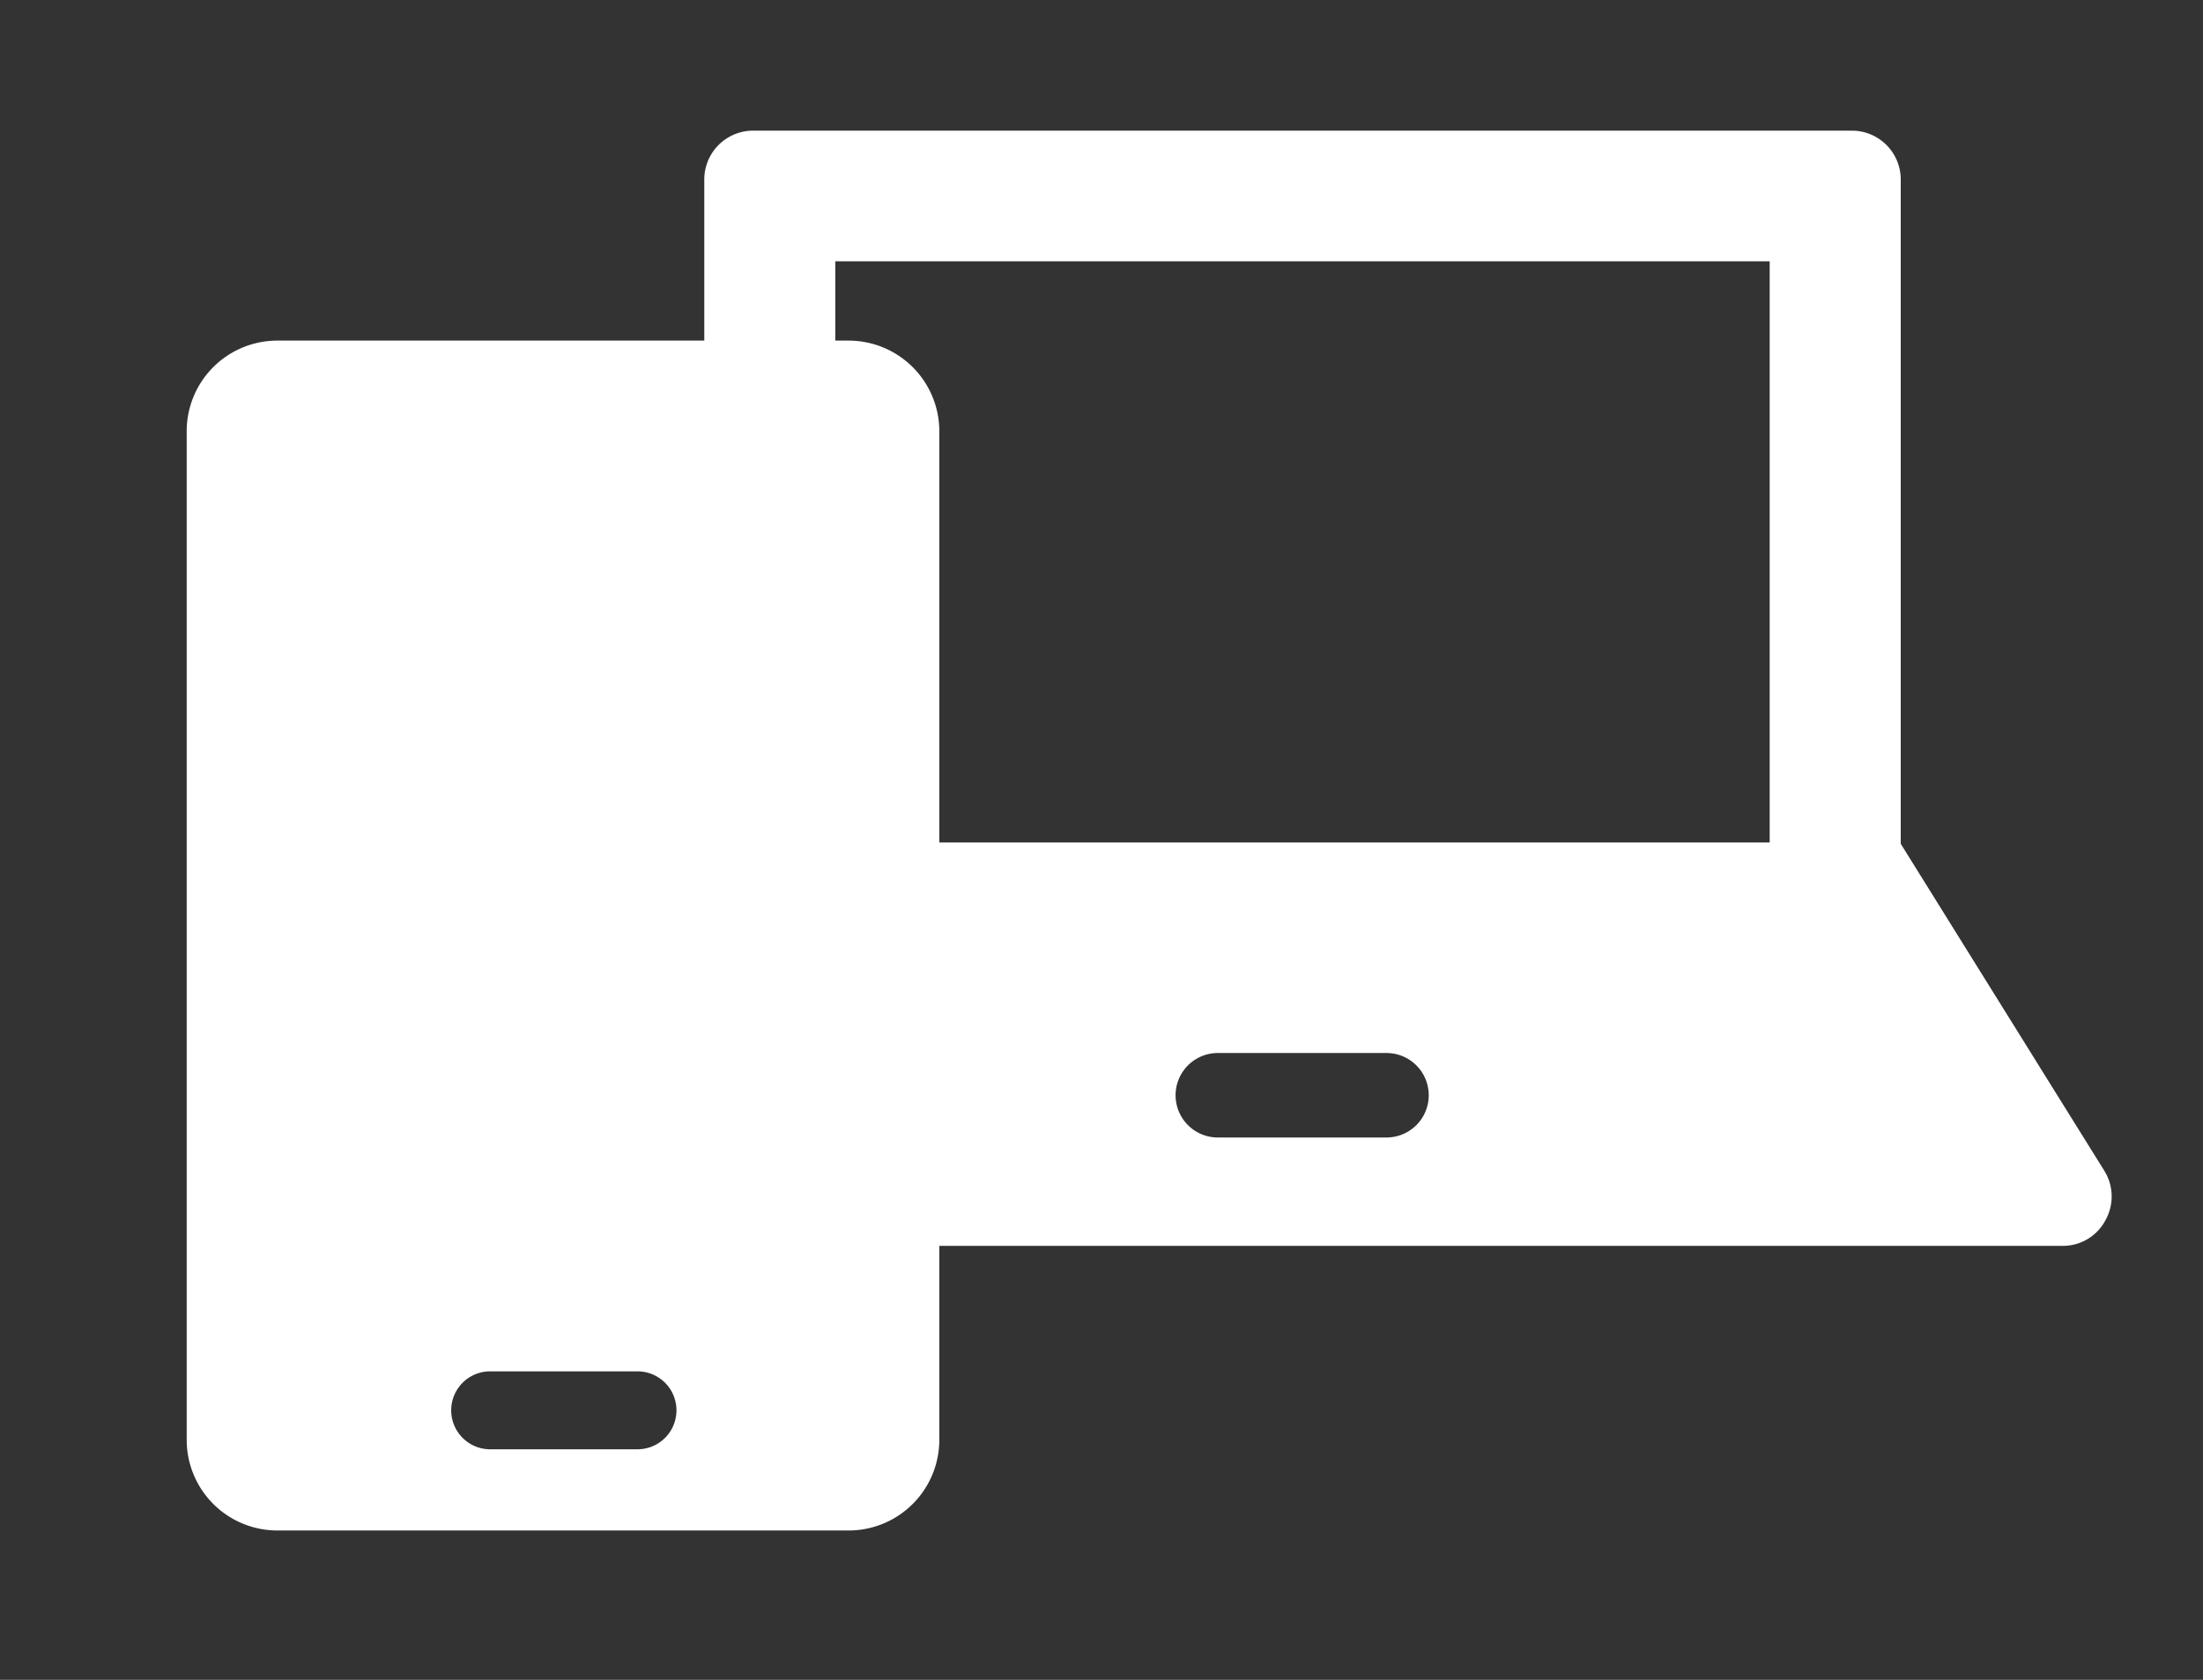 <svg xmlns="http://www.w3.org/2000/svg" xmlns:xlink="http://www.w3.org/1999/xlink" width="118" height="90" viewBox="0 0 118 90">
  <rect x="0" y="0" width="118" height="90" fill="#333333" stroke="none"/>
  <defs>
    <clipPath id="clip-path">
      <rect id="長方形_12569" data-name="長方形 12569" width="118" height="90" transform="translate(-10 -7)" fill="#fff"/>
    </clipPath>
  </defs>
  <g id="_3_オンライン申請" data-name="3_オンライン申請" transform="translate(10 7)">
    <g id="グループ_10479" data-name="グループ 10479" clip-path="url(#clip-path)">
      <path id="パス_82138" data-name="パス 82138" d="M87.519,0H69.345a2.617,2.617,0,0,0-2.631,2.631V38.191L55.8,55.734a2.633,2.633,0,0,0,2.228,4.017h81.434a2.575,2.575,0,0,0,2.3-1.368,2.607,2.607,0,0,0-.053-2.649L130.8,38.208V2.631A2.617,2.617,0,0,0,128.166,0H87.519Zm26.718,7h9.543V38.138H73.731V7h40.507ZM103.255,53.944H94.221a2.263,2.263,0,0,1,0-4.526h9.034a2.263,2.263,0,1,1,0,4.526" transform="translate(-38.99 0)" fill="#fff"/>
      <path id="パス_82139" data-name="パス 82139" d="M35.454,37.971H4.859A4.855,4.855,0,0,0,0,42.813v54.05a4.859,4.859,0,0,0,4.859,4.859H35.454a4.859,4.859,0,0,0,4.859-4.859V42.831a4.859,4.859,0,0,0-4.86-4.86M24.1,97.371H16.21a2.088,2.088,0,0,1,0-4.175H24.1a2.088,2.088,0,1,1,0,4.175" transform="translate(0 -26.722)" fill="#fff"/>
    </g>
  </g>
</svg>
